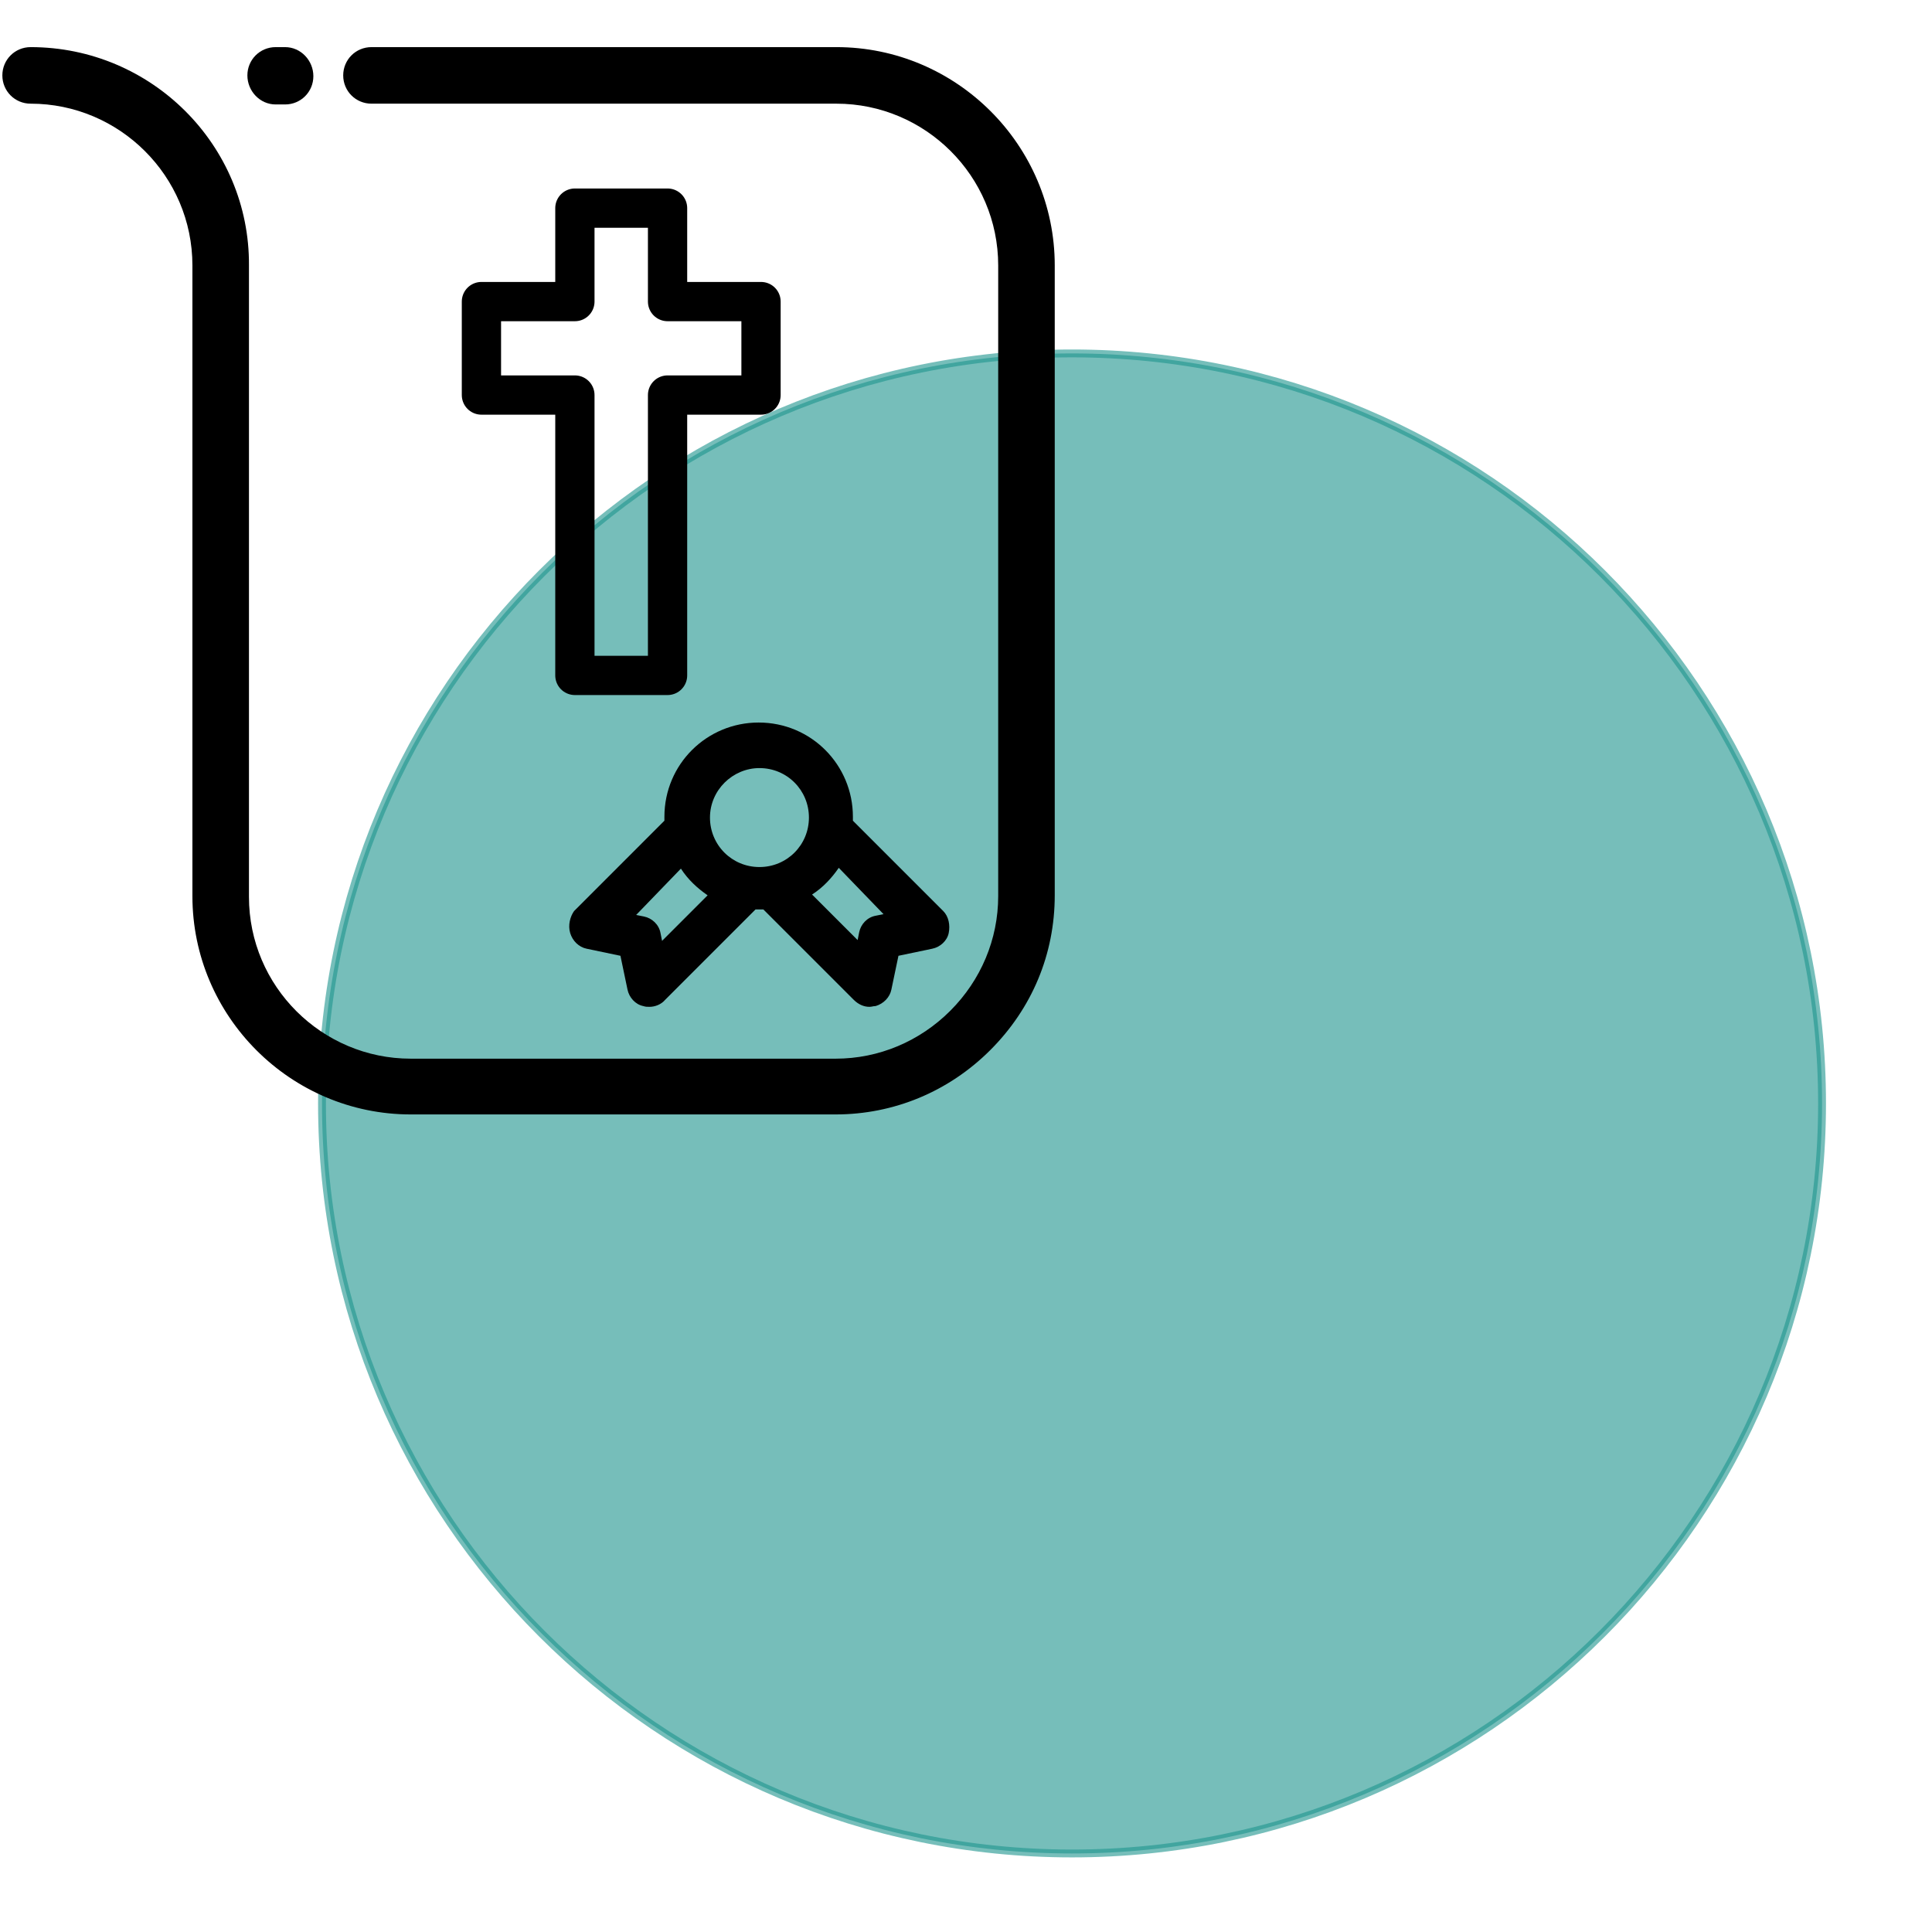 <?xml version="1.0" encoding="utf-8"?>
<!-- Generator: Adobe Illustrator 22.1.0, SVG Export Plug-In . SVG Version: 6.00 Build 0)  -->
<svg version="1.1" id="Calque_1" xmlns="http://www.w3.org/2000/svg" xmlns:xlink="http://www.w3.org/1999/xlink" x="0px" y="0px"
	 viewBox="0 0 246 246" style="enable-background:new 0 0 246 246;" xml:space="preserve">
<style type="text/css">
	.st0{display:none;opacity:0.3;fill:#20968F;enable-background:new    ;}
	.st1{opacity:0.61;fill:#20968F;stroke:#20968F;stroke-miterlimit:10;enable-background:new    ;}
	.st2{display:none;}
	.st3{display:inline;}
	.st4{fill:none;stroke:#000000;stroke-width:4;stroke-linecap:round;stroke-linejoin:round;stroke-miterlimit:10;}
	.st5{fill:none;stroke:#000000;stroke-width:5;stroke-linecap:round;stroke-linejoin:round;stroke-miterlimit:10;}
</style>
<g id="fond">
	<path class="st0" d="M222.1,105.2c-0.6-3.2-1.4-6.4-2.5-9.4c-9.8-28.6-40.5-32.3-76.4-25.2c-18.5-3.3-36.6-3.3-50.9,1.7
		C81.2,76,72.2,82.9,64.9,91.6c-0.5,0.6-1,1.2-1.4,1.8c-4,5.1-7.4,10.7-10.3,16.6c-0.1,0.1-0.1,0.3-0.2,0.4
		c-27.2,22.2-45.1,52.5-34,84.8l0,0c17.7,51.3,77.9,52.3,134.5,22c2.9-1.5,5.7-3.2,8.5-4.9c2.3-0.7,4.5-1.3,6.6-2.1
		c47.1-16.2,82.4-47.6,71.4-81.9l-0.3-0.8C237.1,120.1,230.8,112.4,222.1,105.2L222.1,105.2z"/>
	<path class="st0" d="M143.3,70.6c-11.9,2.4-24.3,5.9-36.7,10.2C88.1,87.1,68.9,97.4,53,110.4c-0.8,1.6-1.5,3.2-2.2,4.9
		c-0.2,0.4-0.3,0.7-0.5,1.1c-0.6,1.4-1.1,2.9-1.7,4.4c-0.1,0.4-0.3,0.7-0.4,1.1c-0.5,1.5-1,2.9-1.5,4.4c-0.1,0.4-0.2,0.8-0.3,1.1
		c-0.9,3-1.6,6-2.3,9c-0.5,2.2-0.9,4.5-1.3,6.8c-0.1,0.8-0.2,1.5-0.4,2.2c-0.1,0.8-0.2,1.5-0.3,2.2c0,0.4-0.1,0.7-0.1,1.1
		c-0.2,1.5-0.4,2.9-0.5,4.4s-0.2,2.9-0.3,4.3c0,0.7-0.1,1.4-0.1,2.1c0,0.7-0.1,1.4-0.1,2.1c0,1.4-0.1,2.8,0,4.2c0,0.3,0,0.7,0,1
		c0,0.7,0,1.4,0.1,2c0.1,1.7,0.2,3.3,0.3,4.9c0,0.6,0.1,1.3,0.2,1.9c0.2,1.6,0.4,3.1,0.6,4.5c0.1,0.6,0.2,1.2,0.3,1.7
		c0.1,0.3,0.1,0.6,0.2,0.8c0.1,0.6,0.2,1.1,0.3,1.7c0.5,2.2,1,4.2,1.7,6.1c0.1,0.2,0.2,0.5,0.3,0.7c10.5,27.9,70.8,34.6,117.2,21.2
		c46.1-28.3,66.5-72.4,60.2-107.3C203.1,89.4,172.6,75.8,143.3,70.6L143.3,70.6z"/>
	<path class="st1" d="M136.5,236L136.5,236C83.8,236,41,193.2,41,140.5l0,0C41,87.8,83.8,45,136.5,45l0,0
		c52.7,0,95.5,42.8,95.5,95.5l0,0C232,193.2,189.2,236,136.5,236z"/>
</g>
<g id="Calque_21" class="st2">
	<g class="st3">
		<g id="XMLID_1399_">
			<path id="XMLID_1403_" class="st4" d="M7.7,150.9c0-5.5,4.4-9.9,9.9-9.9h102.2V9.1H17.6c-5.5,0-9.9,4.4-9.9,9.9L7.7,150.9
				c0,5.5,4.4,9.9,9.9,9.9h102.2l0,0c-4-6-4-13.8,0-19.8l0,0"/>
		</g>
		<polygon class="st4" points="83.5,55.3 70.3,55.3 70.3,42.1 57.2,42.1 57.2,55.3 44,55.3 44,68.5 57.2,68.5 57.2,108.1 
			70.3,108.1 70.3,68.5 83.5,68.5 		"/>
	</g>
</g>
<g id="Calque_21_1_">
	<g>
		<polygon class="st5" points="96.9,38.4 85,38.4 85,26.5 73.2,26.5 73.2,38.4 61.3,38.4 61.3,50.3 73.2,50.3 73.2,86 85,86 
			85,50.3 96.9,50.3 		"/>
	</g>
</g>
<g id="Calque_7">
	<g>
		<path d="M134.3,33.8c0-15.3-12.5-27.8-27.8-27.8H47.3c-2,0-3.6,1.6-3.6,3.6s1.6,3.6,3.6,3.6h59.2c11.3,0,20.6,9.2,20.6,20.6v80.3
			c0,5.5-2.2,10.7-6.1,14.6c-3.9,3.9-9.1,6.1-14.6,6.1H52.3c-11.3,0-20.6-9.2-20.6-20.6V33.8C31.8,18.5,19.3,6,3.9,6
			c-2,0-3.6,1.6-3.6,3.6s1.6,3.6,3.6,3.6c11.3,0,20.6,9.2,20.6,20.6v80.3c0,15.3,12.5,27.8,27.8,27.8h54.1l0,0
			c7.4,0,14.4-2.9,19.7-8.2c5.3-5.3,8.2-12.2,8.2-19.7L134.3,33.8z"/>
		<path d="M35.1,13.3h1.2c2,0,3.6-1.6,3.6-3.6S38.3,6,36.3,6h-1.2c-2,0-3.6,1.6-3.6,3.6S33.1,13.3,35.1,13.3z"/>
		<path d="M72.6,118.8c0.3,1,1.1,1.8,2.1,2l4.3,0.9l0.9,4.3c0.2,1,1,1.9,2,2.1c0.3,0.1,0.5,0.1,0.8,0.1c0.7,0,1.5-0.3,2-0.9
			l11.5-11.5c0.1,0,0.4,0,0.5,0s0.4,0,0.5,0l11.5,11.5c0.6,0.6,1.3,0.9,2,0.9c0.3,0,0.5-0.1,0.8-0.1c1-0.3,1.8-1.1,2-2.1l0.9-4.3
			l4.3-0.9c1-0.2,1.9-1,2.1-2s0-2.1-0.7-2.8l-11.5-11.5c0-0.1,0-0.4,0-0.5c0-6.6-5.3-12-12-12c-6.6,0-12,5.3-12,12
			c0,0.1,0,0.4,0,0.5L73.1,116C72.6,116.7,72.3,117.8,72.6,118.8z M112.5,116.4l-1,0.2c-1.1,0.2-1.9,1.1-2.1,2.1l-0.2,1l-5.8-5.8
			c1.4-0.9,2.5-2.1,3.4-3.4L112.5,116.4z M96.7,97.8c3.5,0,6.3,2.8,6.3,6.3s-2.8,6.3-6.3,6.3s-6.3-2.8-6.3-6.3
			C90.4,100.6,93.3,97.8,96.7,97.8z M86.7,110.6c0.9,1.4,2.1,2.5,3.4,3.4l-5.8,5.8l-0.2-1c-0.2-1.1-1.1-1.9-2.1-2.1l-1-0.2
			L86.7,110.6z"/>
	</g>
</g>
</svg>
